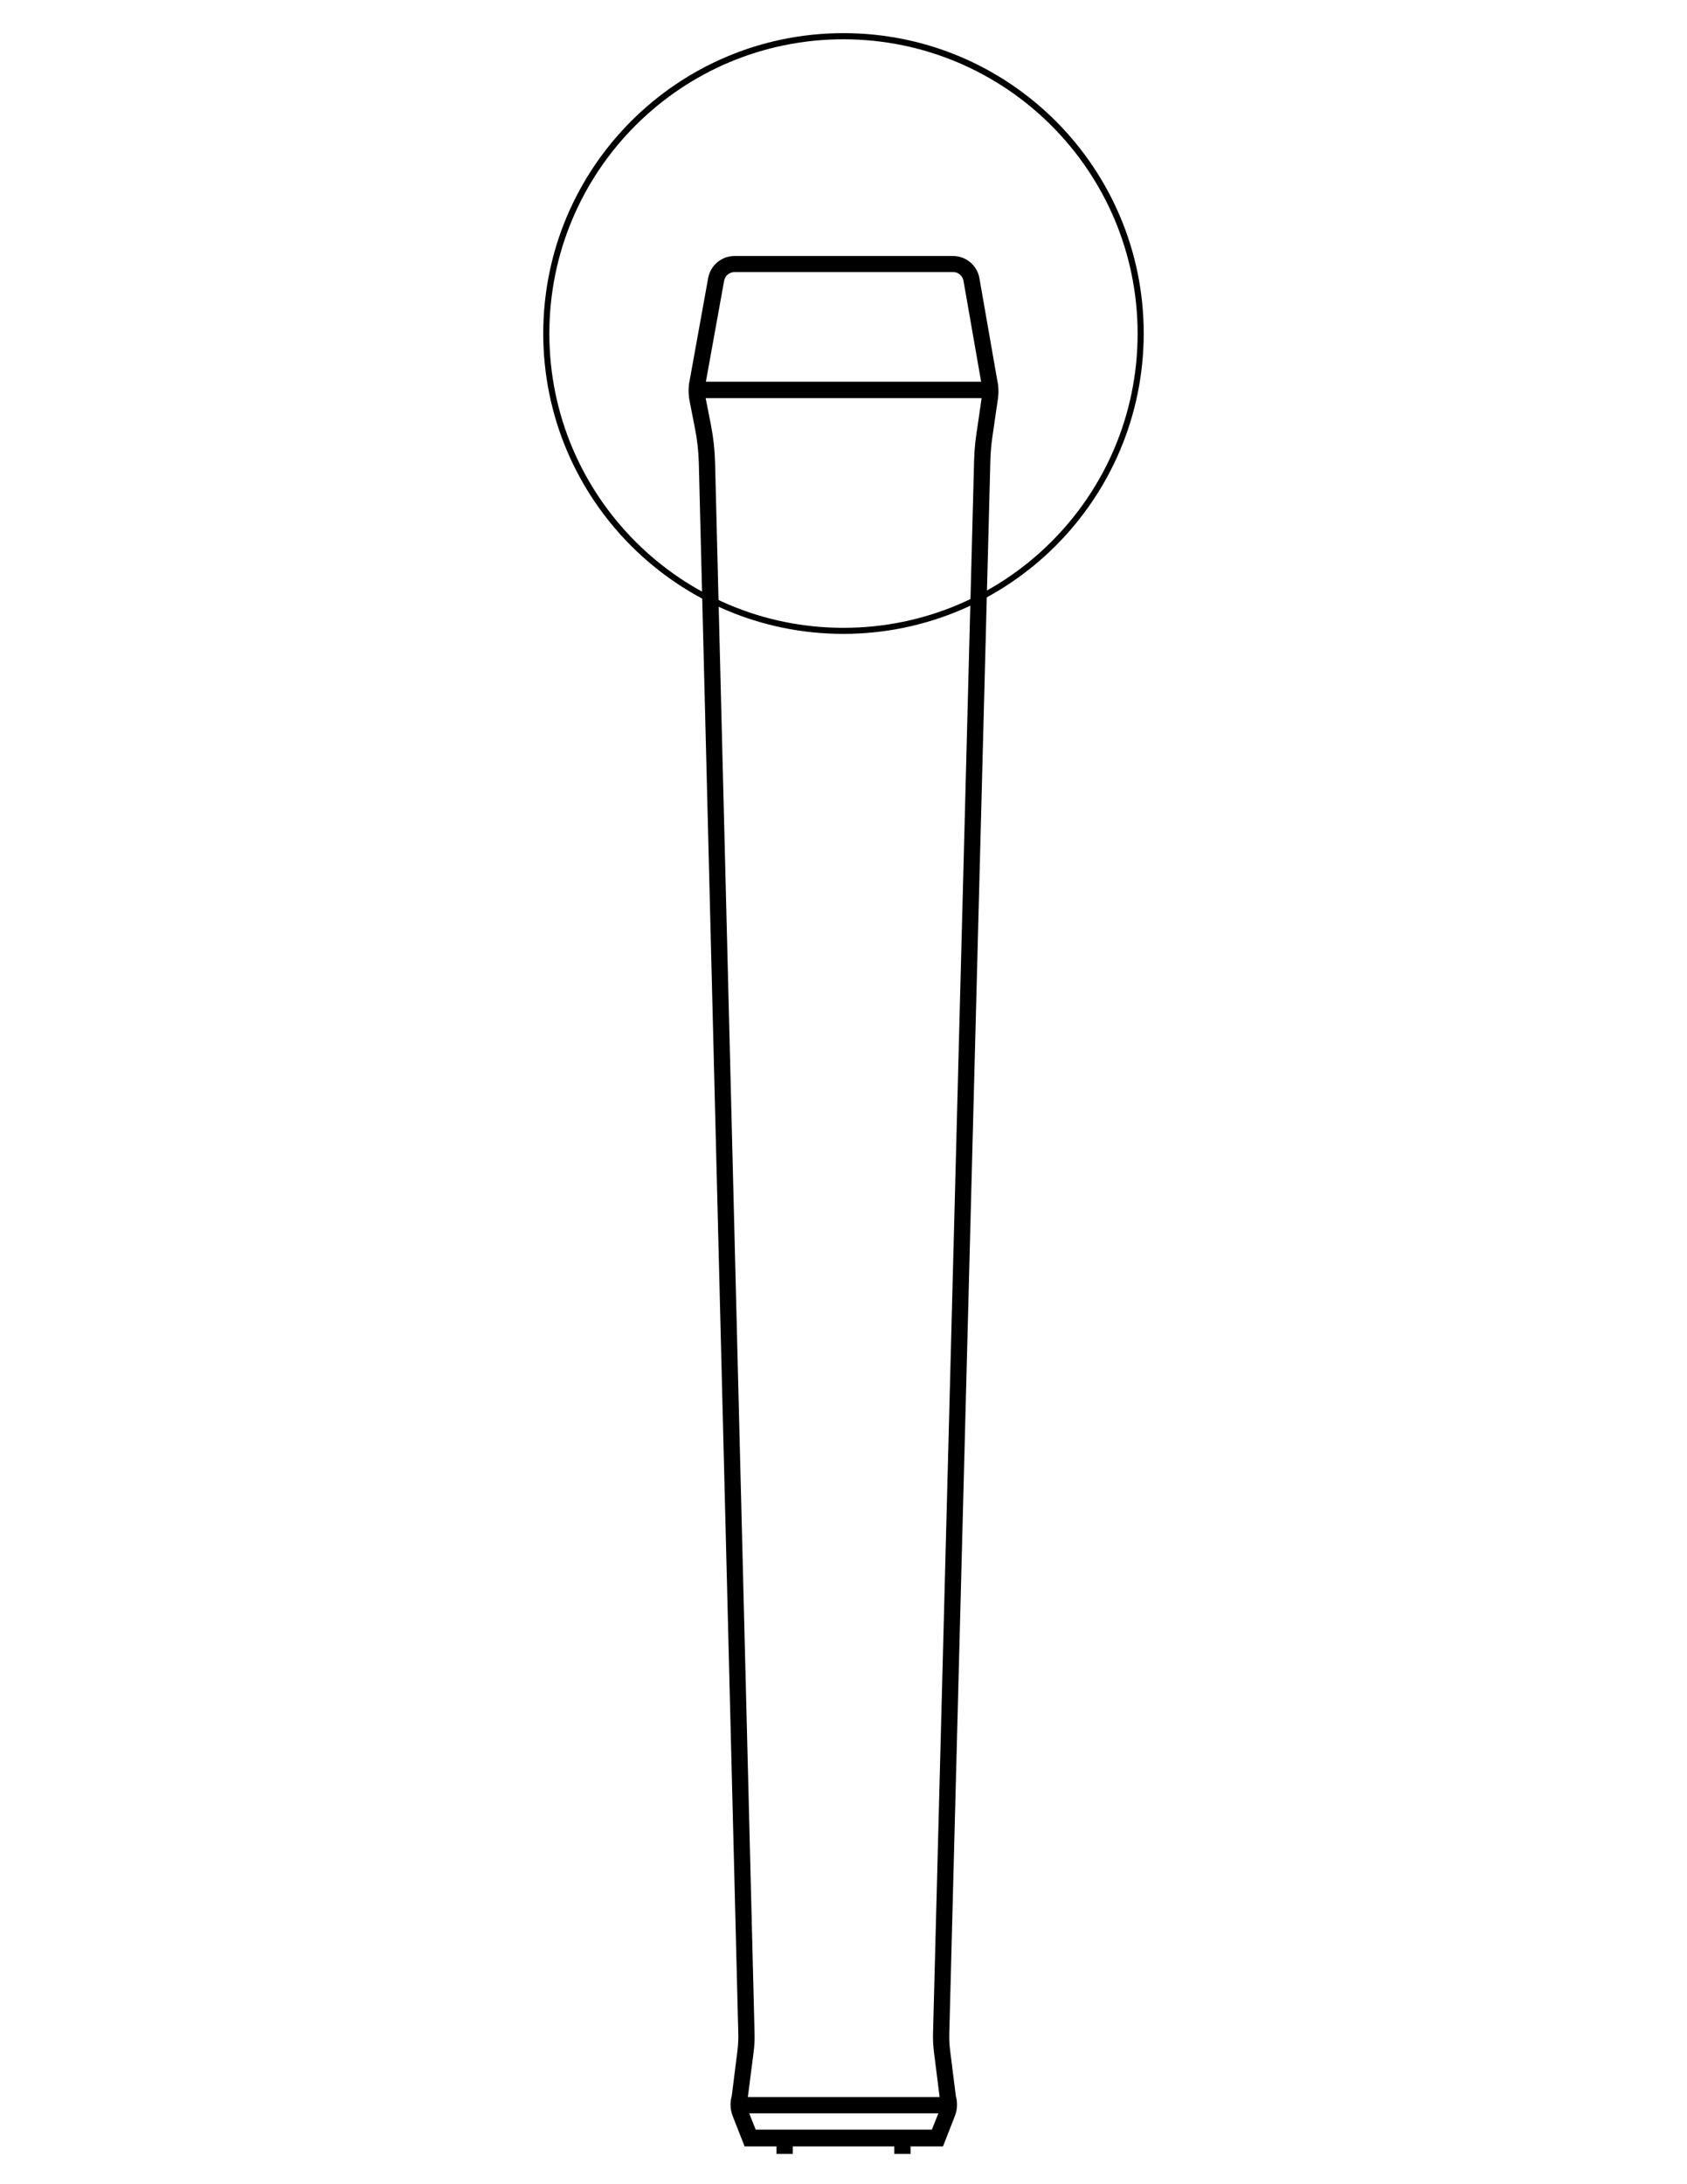 <?xml version="1.0" encoding="UTF-8"?>
<!-- Generator: Adobe Illustrator 16.0.0, SVG Export Plug-In . SVG Version: 6.00 Build 0)  -->
<!DOCTYPE svg PUBLIC "-//W3C//DTD SVG 1.1//EN" "http://www.w3.org/Graphics/SVG/1.1/DTD/svg11.dtd">
<svg version="1.1" id="Layer_1" xmlns="http://www.w3.org/2000/svg" xmlns:xlink="http://www.w3.org/1999/xlink" x="0px" y="0px" width="612px" height="792px" viewBox="0 0 612 792" enable-background="new 0 0 612 792" xml:space="preserve">
<title>Plan de travail 2 copy copie 20</title>
<g id="MINI_PRO_BOX">
	<path d="M306.01,229.851c-60.153,0.008-108.924-48.75-108.932-108.902C197.07,60.795,245.827,12.025,305.98,12.017   c60.151-0.008,108.922,48.749,108.931,108.902c0,0.015,0,0.029,0,0.044C414.814,181.065,366.111,229.762,306.01,229.851z    M306.01,14.242c-58.932-0.008-106.712,47.76-106.72,106.692s47.759,106.712,106.691,106.72   c58.931,0.008,106.712-47.759,106.72-106.691C412.645,62.058,364.914,14.315,306.01,14.242z"/>
	<path d="M361.75,137.736l-6.441-36.847c-0.804-4.661-4.848-8.065-9.577-8.062h-79.25c-4.709-0.002-8.744,3.369-9.58,8.003   l-6.602,36.507c-0.615,2.672-0.655,5.445-0.119,8.135l1.946,9.919c0.815,4.135,1.279,8.33,1.386,12.543l14.326,569.595   c0.044,1.97-0.054,3.938-0.295,5.894l-2.078,16.553c-0.695,2.428-0.571,5.018,0.354,7.368l4.304,10.952h71.965l4.29-10.952   c0.93-2.349,1.058-4.938,0.368-7.368l-2.076-16.537c-0.249-1.953-0.348-3.926-0.297-5.896l14.902-570.494   c0.071-2.961,0.327-5.914,0.767-8.843l1.959-13.485C362.349,142.397,362.266,140.029,361.75,137.736z M262.694,101.803   c0.339-1.825,1.931-3.149,3.787-3.154h79.279c1.866-0.005,3.461,1.342,3.771,3.183l6.396,36.581h-99.853L262.694,101.803z    M302.001,772.209h-27.855l-2.344-5.896h68.608l-2.344,5.896H302.001z M353.38,166.799l-14.902,570.552   c-0.056,2.257,0.058,4.515,0.341,6.751l2.05,16.315h-69.566l2.093-16.346c0.283-2.224,0.397-4.465,0.339-6.705l-14.326-569.595   c-0.115-4.543-0.608-9.068-1.474-13.529l-1.945-9.875h100.119l-1.888,12.911c-0.471,3.174-0.751,6.373-0.839,9.58L353.38,166.799   L353.38,166.799z"/>
	<rect x="281.691" y="776.452" width="5.894" height="4.57"/>
	<rect x="324.434" y="776.452" width="5.896" height="4.57"/>
</g>
</svg>
